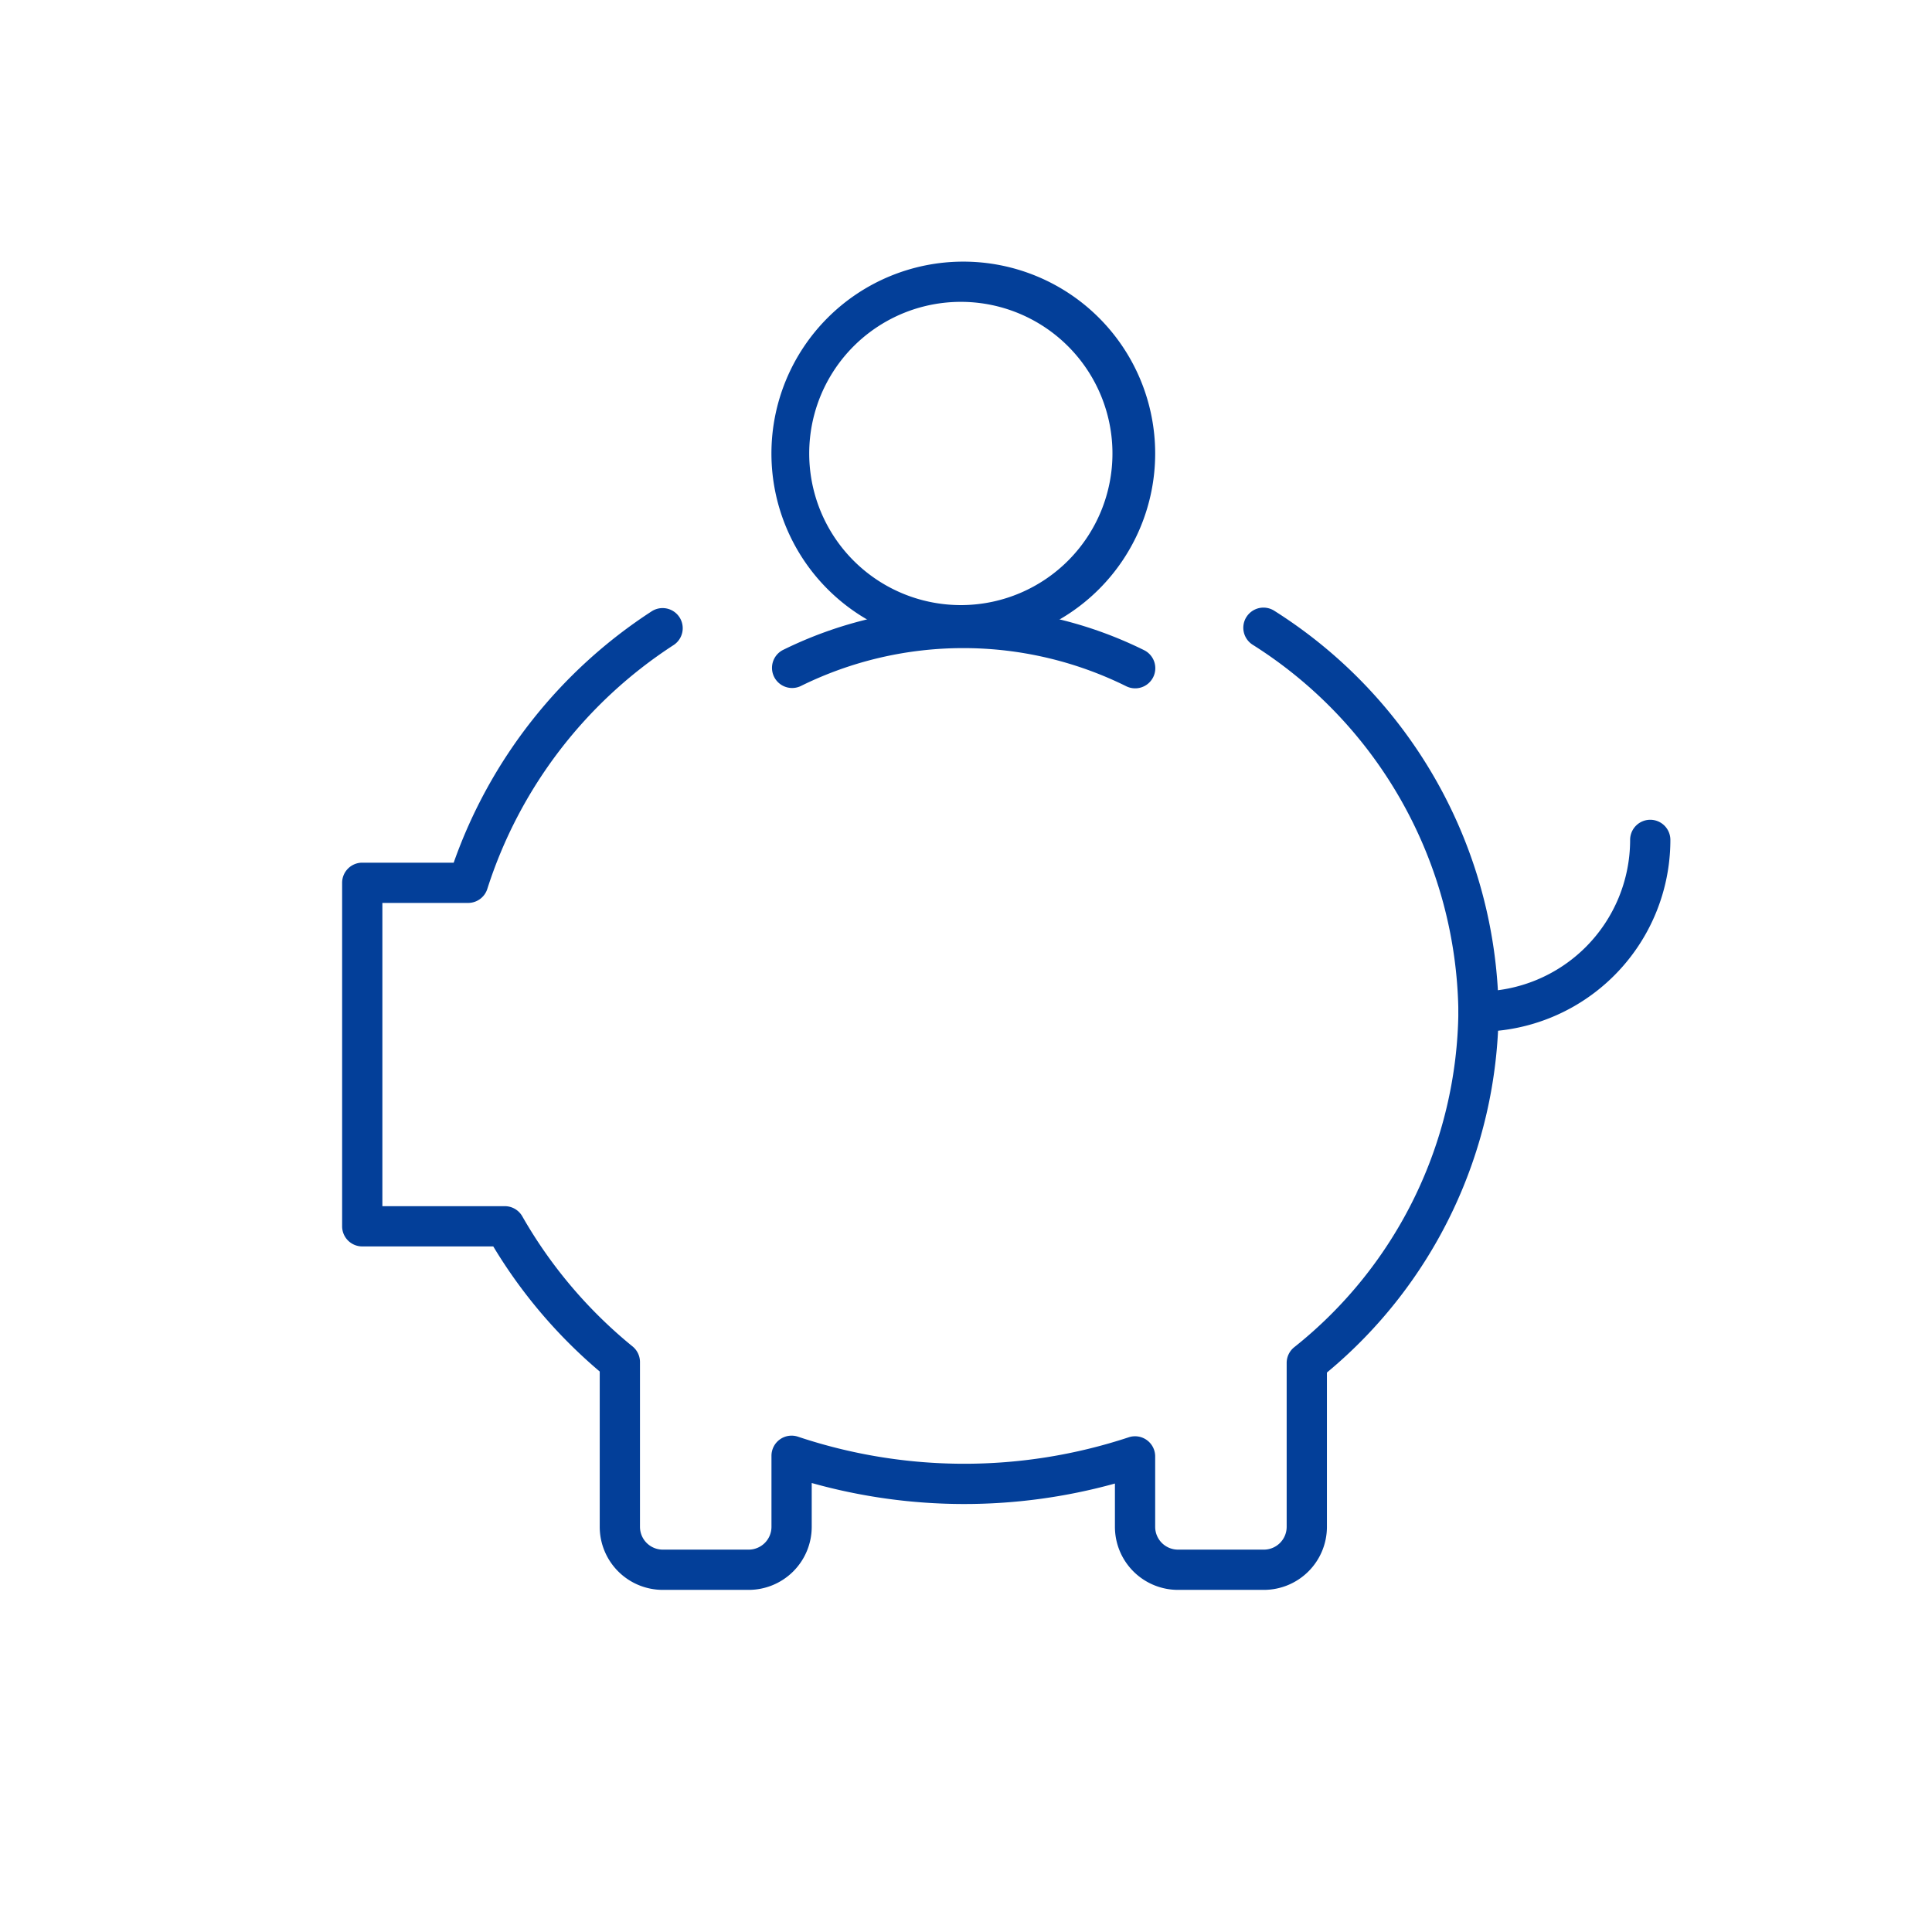 <svg xmlns="http://www.w3.org/2000/svg" fill="none" viewBox="0 0 48 48">
  <path fill="#033F99" fill-rule="evenodd" d="M41 20.367a.5.5 0 0 1 .5.5 4.766 4.766 0 0 1-4.767 4.766.5.5 0 0 1 0-1 3.767 3.767 0 0 0 3.767-3.766.5.5 0 0 1 .5-.5Z" clip-rule="evenodd"/>
  <path fill="#033F99" fill-rule="evenodd" d="M30.967 15.33a.5.5 0 0 1 .69-.157 11.953 11.953 0 0 1 5.576 9.954v.011a11.794 11.794 0 0 1-4.266 8.962v3.833A1.567 1.567 0 0 1 31.4 39.5h-2.133a1.567 1.567 0 0 1-1.567-1.567v-1.075c-2.465.683-5.07.678-7.533-.013v1.088A1.567 1.567 0 0 1 18.6 39.5h-2.133a1.567 1.567 0 0 1-1.567-1.567v-3.858a12.544 12.544 0 0 1-2.645-3.108H9a.5.5 0 0 1-.5-.5v-8.534a.5.5 0 0 1 .5-.5h2.272a12.331 12.331 0 0 1 4.923-6.248.5.5 0 0 1 .544.839 11.33 11.33 0 0 0-4.632 6.061.5.5 0 0 1-.476.348H9.5v7.534h3.041a.5.5 0 0 1 .435.252 11.544 11.544 0 0 0 2.74 3.233.5.5 0 0 1 .184.388v4.093a.567.567 0 0 0 .567.567H18.6a.567.567 0 0 0 .567-.567v-1.765a.5.5 0 0 1 .658-.474c2.666.892 5.549.897 8.218.015a.5.5 0 0 1 .657.475v1.75a.567.567 0 0 0 .567.566H31.4a.567.567 0 0 0 .567-.567v-4.072a.5.5 0 0 1 .189-.391 10.793 10.793 0 0 0 4.077-8.336 10.953 10.953 0 0 0-5.11-9.115.5.5 0 0 1-.156-.69Z" clip-rule="evenodd"/>
  <path fill="#033F99" fill-rule="evenodd" d="M23.933 16.102a9.117 9.117 0 0 0-4.045.946.5.5 0 0 1-.443-.896 10.12 10.12 0 0 1 8.977 0 .5.5 0 1 1-.444.896 9.118 9.118 0 0 0-4.045-.946Z" clip-rule="evenodd"/>
  <path fill="#033F99" fill-rule="evenodd" d="M23.933 7.5a3.767 3.767 0 1 0 0 7.533 3.767 3.767 0 0 0 0-7.533Zm-4.767 3.767a4.767 4.767 0 1 1 9.534 0 4.767 4.767 0 0 1-9.534 0Z" clip-rule="evenodd"/>
</svg>
